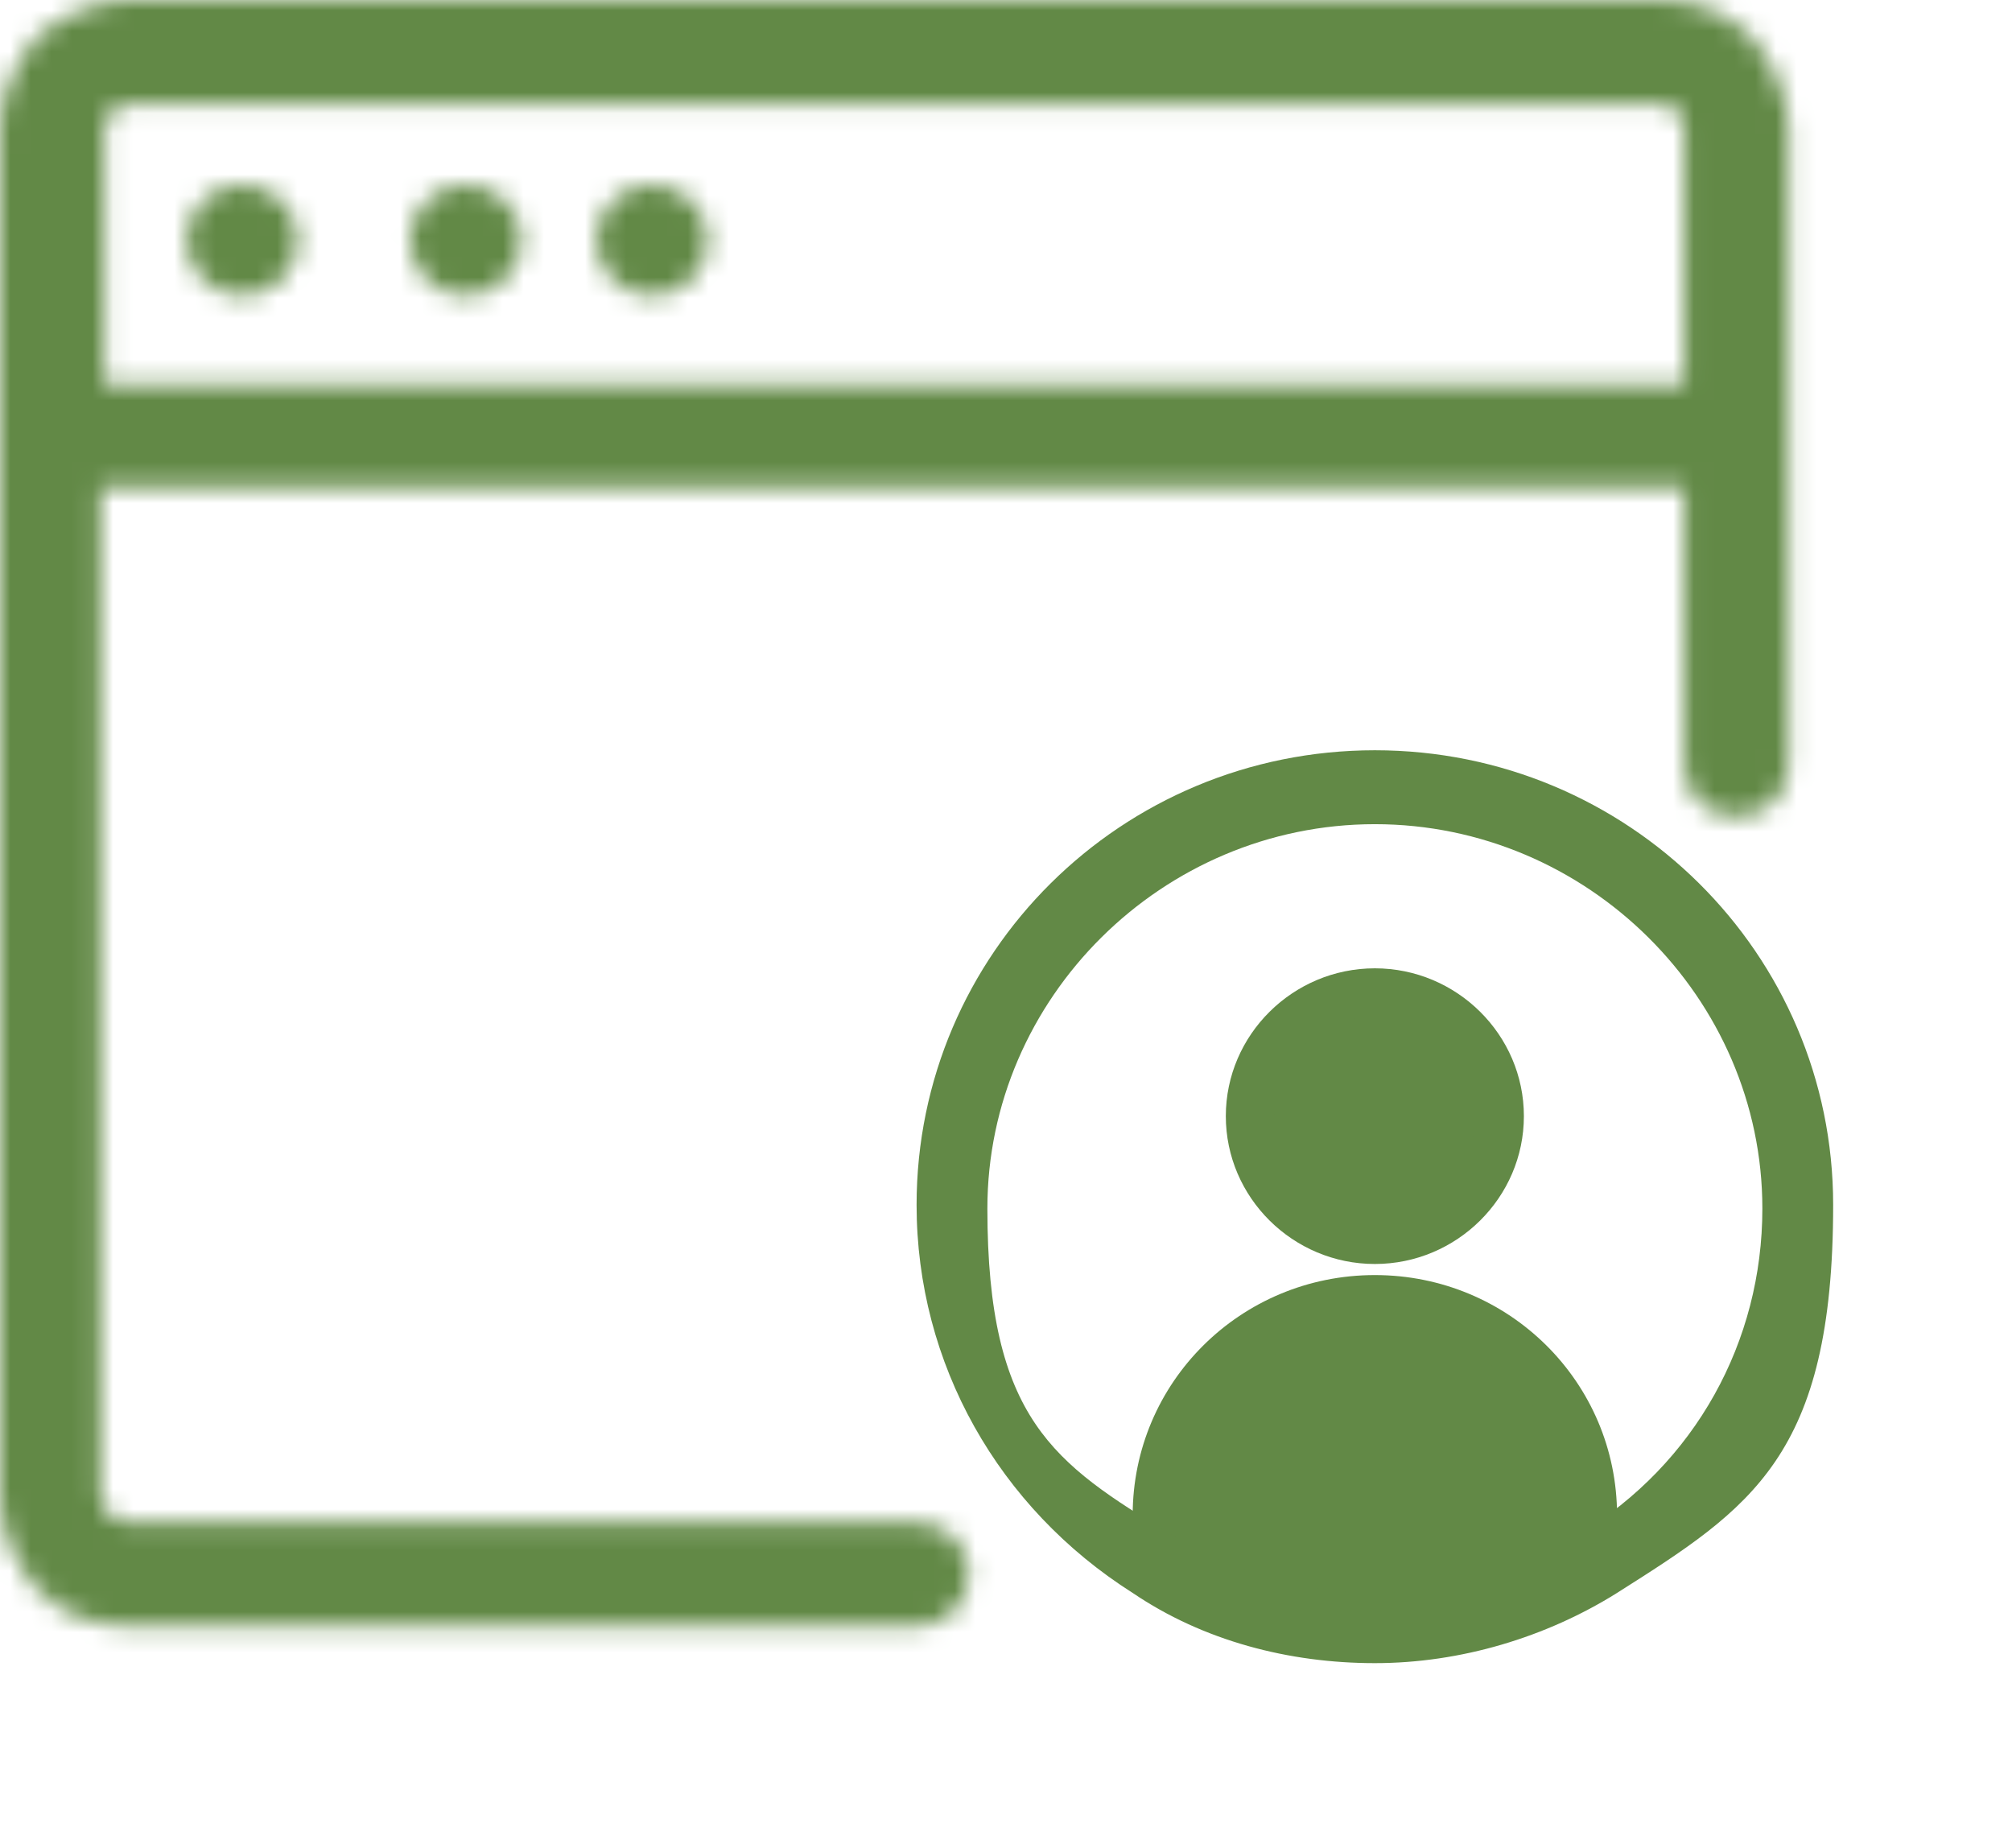 <?xml version="1.0" encoding="UTF-8"?> <svg xmlns="http://www.w3.org/2000/svg" width="98" height="90" viewBox="0 0 98 90" fill="none"><mask id="mask0_227_11457" style="mask-type:luminance" maskUnits="userSpaceOnUse" x="0" y="0" width="88" height="80"><path d="M44.644 79.2C46.096 79.2 47.185 78.12 47.185 76.68C47.185 75.24 46.096 74.16 44.644 74.16H6.352C5.626 74.16 4.9 73.62 4.9 72.72V23.76H82.03V37.26C82.03 38.7 83.118 39.78 84.57 39.78C86.022 39.78 87.111 38.7 87.111 37.26V6.3C87.111 4.68 86.385 3.06 85.296 1.8C84.026 0.54 82.574 0 80.759 0H6.352C4.719 0 3.085 0.72 1.815 1.8C0.726 3.06 0 4.68 0 6.3V72.9C0 74.52 0.726 76.14 1.815 77.4C3.085 78.66 4.537 79.2 6.352 79.2H44.644ZM6.352 5.04H80.759C81.122 5.04 81.485 5.04 81.667 5.4C81.848 5.58 82.03 5.94 82.03 6.3V18.72H5.081V6.3C5.081 5.58 5.626 5.04 6.533 5.04H6.352Z" fill="white"></path></mask><g mask="url(#mask0_227_11457)"><path d="M88.926 -1.8H-1.814V81H88.926V-1.8Z" fill="#628946"></path></g><mask id="mask1_227_11457" style="mask-type:luminance" maskUnits="userSpaceOnUse" x="9" y="9" width="6" height="6"><path d="M11.796 14.4C13.3 14.4 14.519 13.191 14.519 11.7C14.519 10.209 13.3 9 11.796 9C10.293 9 9.074 10.209 9.074 11.7C9.074 13.191 10.293 14.4 11.796 14.4Z" fill="white"></path></mask><g mask="url(#mask1_227_11457)"><path d="M16.334 7.2H7.26V16.2H16.334V7.2Z" fill="#628946"></path></g><mask id="mask2_227_11457" style="mask-type:luminance" maskUnits="userSpaceOnUse" x="19" y="9" width="7" height="6"><path d="M22.685 14.4C24.189 14.4 25.407 13.191 25.407 11.7C25.407 10.209 24.189 9 22.685 9C21.182 9 19.963 10.209 19.963 11.7C19.963 13.191 21.182 14.4 22.685 14.4Z" fill="white"></path></mask><g mask="url(#mask2_227_11457)"><path d="M27.223 7.2H18.148V16.2H27.223V7.2Z" fill="#628946"></path></g><mask id="mask3_227_11457" style="mask-type:luminance" maskUnits="userSpaceOnUse" x="29" y="9" width="6" height="6"><path d="M31.759 14.4C33.263 14.4 34.482 13.191 34.482 11.7C34.482 10.209 33.263 9 31.759 9C30.256 9 29.037 10.209 29.037 11.7C29.037 13.191 30.256 14.4 31.759 14.4Z" fill="white"></path></mask><g mask="url(#mask3_227_11457)"><path d="M36.297 7.2H27.223V16.2H36.297V7.2Z" fill="#628946"></path></g><path d="M66.966 60.48C70.374 60.48 73.137 57.74 73.137 54.36C73.137 50.98 70.374 48.24 66.966 48.24C63.559 48.24 60.796 50.98 60.796 54.36C60.796 57.74 63.559 60.48 66.966 60.48Z" fill="#628946"></path><path d="M66.966 61.56C62.974 61.56 59.707 58.32 59.707 54.36C59.707 50.4 62.974 47.16 66.966 47.16C70.959 47.16 74.225 50.4 74.225 54.36C74.225 58.32 70.959 61.56 66.966 61.56ZM66.966 49.5C64.244 49.5 62.066 51.66 62.066 54.36C62.066 57.06 64.244 59.22 66.966 59.22C69.689 59.22 71.866 57.06 71.866 54.36C71.866 51.66 69.689 49.5 66.966 49.5Z" fill="#628946"></path><path d="M77.674 74.16C77.674 74.7 77.674 75.24 77.674 75.78C74.589 77.76 70.959 78.84 67.148 78.84C63.337 78.84 59.707 77.76 56.622 75.78C56.622 75.24 56.622 74.7 56.622 74.16C56.622 68.22 61.341 63.54 67.329 63.54C73.318 63.54 78.037 68.22 78.037 74.16H77.674Z" fill="#628946"></path><path d="M66.966 79.74C62.974 79.74 59.163 78.66 55.714 76.5L55.351 76.14V75.6C55.351 75.06 55.17 74.52 55.17 73.8C55.17 67.32 60.433 62.1 66.966 62.1C73.5 62.1 78.763 67.32 78.763 73.8C78.763 80.28 78.763 75.06 78.763 75.6V76.14L78.218 76.5C74.951 78.66 70.959 79.74 66.966 79.74ZM57.348 75.06C60.251 76.68 63.518 77.58 66.966 77.58C70.414 77.58 73.681 76.68 76.585 75.06C76.585 74.7 76.585 74.52 76.585 74.16C76.585 68.94 72.229 64.62 66.966 64.62C61.703 64.62 57.348 68.94 57.348 74.16C57.348 79.38 57.348 74.7 57.348 75.06Z" fill="#628946"></path><path d="M66.967 81C62.793 81 58.619 79.92 55.17 77.58C48.637 73.44 44.645 66.42 44.645 58.68C44.645 46.44 54.626 36.54 66.967 36.54C79.308 36.54 89.289 46.44 89.289 58.68C89.289 70.92 85.296 73.44 78.763 77.58C75.315 79.74 71.141 81 66.967 81ZM66.967 40.14C56.622 40.14 48.093 48.6 48.093 58.86C48.093 69.12 51.359 71.28 56.985 74.7C59.889 76.5 63.337 77.58 66.967 77.58C70.596 77.58 74.044 76.68 76.948 74.7C82.574 71.28 85.841 65.34 85.841 58.86C85.841 48.6 77.311 40.14 66.967 40.14Z" fill="#628946"></path></svg> 